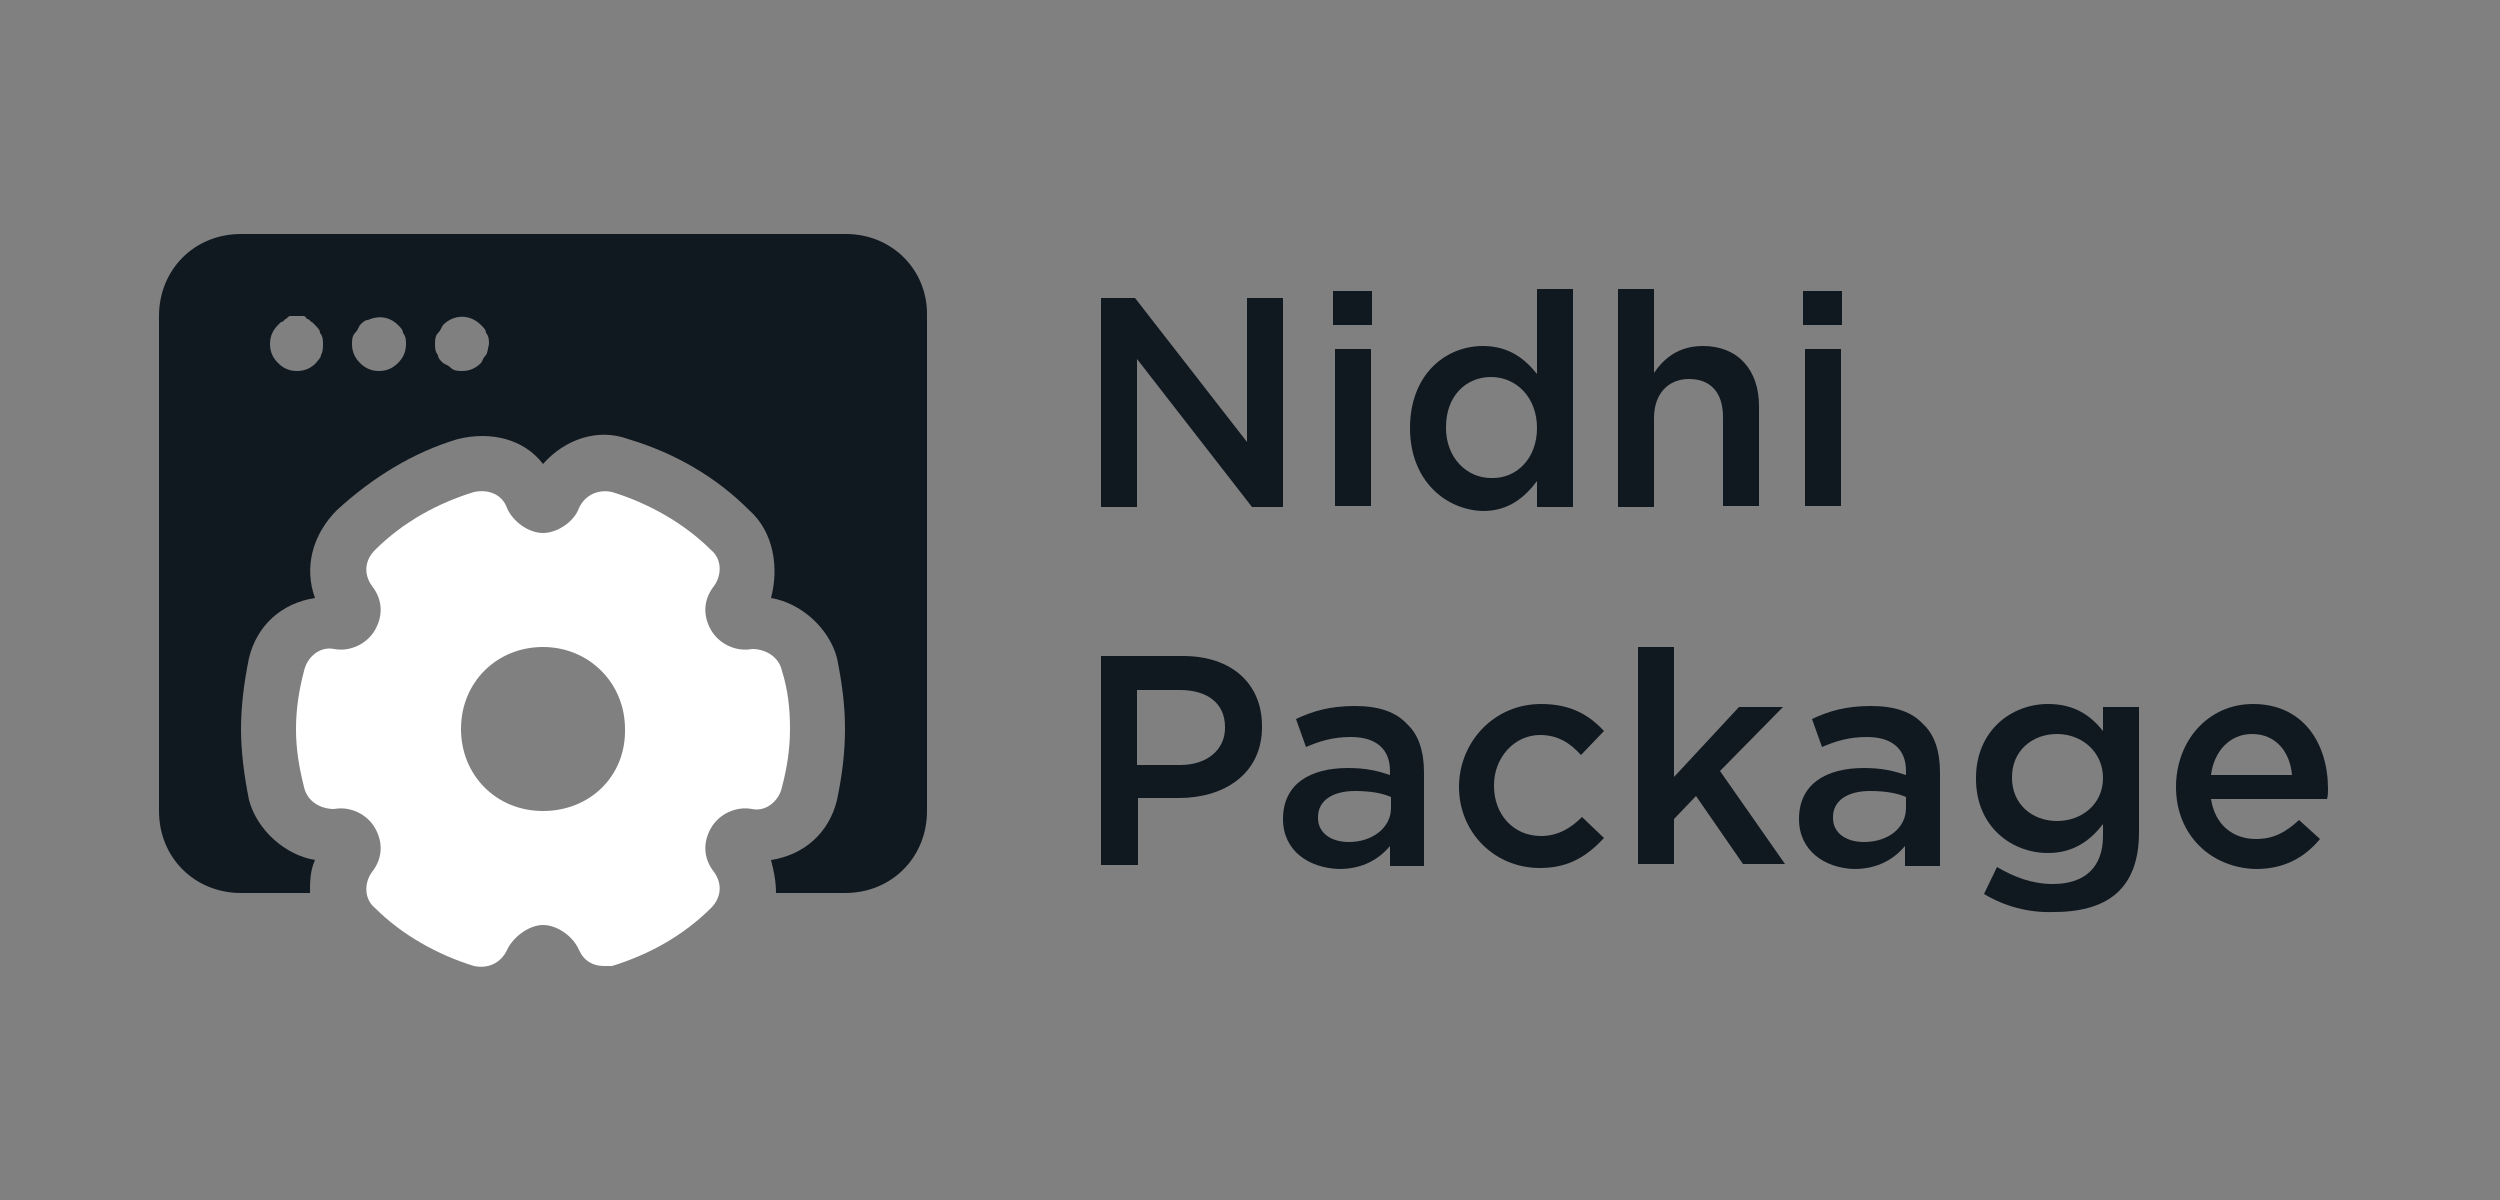 <?xml version="1.0" encoding="utf-8"?>
<!-- Generator: Adobe Illustrator 20.1.0, SVG Export Plug-In . SVG Version: 6.00 Build 0)  -->
<svg version="1.1" id="Layer_1" xmlns="http://www.w3.org/2000/svg" xmlns:xlink="http://www.w3.org/1999/xlink" x="0px" y="0px"
	 width="250px" height="120px" viewBox="0 0 250 120" style="enable-background:new 0 0 250 120;" xml:space="preserve">
<rect x="0" y="0" width="250" height="120" fill="#808080" stroke="none"/>
<style type="text/css">
	.st0{fill:#101820;}
	.st1{fill:#FFFFFF;}
</style>
<g>
	<g>
		<path class="st0" d="M84.6,23.4H24.1c-4.7,0-8.2,3.6-8.2,8.2v49.5c0,4.7,3.6,8.2,8.2,8.2H31c0-1.1,0-2.2,0.5-3.3
			c-3-0.5-5.8-3-6.6-6c-0.5-2.5-0.8-4.9-0.8-7.1s0.3-4.7,0.8-7.1c0.8-3.3,3.3-5.5,6.6-6c-1.1-3-0.3-6.3,2.2-8.8
			c3.6-3.3,7.7-5.8,12.1-7.1c3.3-0.8,6.6,0,8.5,2.5c2.2-2.5,5.5-3.6,8.5-2.5c4.7,1.4,8.8,3.8,12.1,7.1c2.5,2.2,3,5.8,2.2,8.8
			c3,0.5,5.8,3,6.6,6c0.5,2.5,0.8,4.7,0.8,7.1s-0.3,4.7-0.8,7.1c-0.8,3.3-3.3,5.5-6.6,6c0.3,1.1,0.5,2.2,0.5,3.3h6.9
			c4.7,0,8.2-3.6,8.2-8.2V31.6C92.8,27,89.2,23.4,84.6,23.4z M32.1,35.5c0,0.3-0.3,0.5-0.5,0.8c-0.5,0.5-1.1,0.8-1.9,0.8
			c-0.8,0-1.4-0.3-1.9-0.8c-0.5-0.5-0.8-1.1-0.8-1.9s0.3-1.4,0.8-1.9l0.3-0.3c0.3,0,0.3-0.3,0.5-0.3c0.3-0.3,0.3-0.3,0.5-0.3
			c0.3,0,0.8,0,1.1,0s0.3,0,0.5,0.3c0.3,0,0.3,0.3,0.5,0.3l0.3,0.3c0.3,0.3,0.5,0.5,0.5,0.8c0.3,0.3,0.3,0.8,0.3,1.1
			C32.3,34.7,32.3,35.2,32.1,35.5z M39.8,36.3c-0.5,0.5-1.1,0.8-1.9,0.8s-1.4-0.3-1.9-0.8c-0.5-0.5-0.8-1.1-0.8-1.9
			c0-0.3,0-0.8,0.3-1.1s0.3-0.5,0.5-0.8c0.3-0.3,0.5-0.5,0.8-0.5c1.1-0.5,2.2-0.3,3,0.5c0.3,0.3,0.5,0.5,0.5,0.8
			c0.3,0.3,0.3,0.8,0.3,1.1C40.6,35.2,40.3,35.8,39.8,36.3z M48.6,35.5c-0.3,0.3-0.3,0.5-0.5,0.8c-0.5,0.5-1.1,0.8-1.9,0.8
			c-0.3,0-0.8,0-1.1-0.3c-0.3-0.3-0.5-0.3-0.8-0.5c-0.3-0.3-0.5-0.5-0.5-0.8c-0.3-0.3-0.3-0.8-0.3-1.1c0-0.3,0-0.8,0.3-1.1
			c0.3-0.3,0.3-0.5,0.5-0.8c1.1-1.1,2.7-1.1,3.8,0c0.3,0.3,0.5,0.5,0.5,0.8c0.3,0.3,0.3,0.8,0.3,1.1C48.8,34.7,48.8,35.2,48.6,35.5z
			"/>
		<path class="st1" d="M78.2,67.1c-0.3-1.4-1.6-2.2-3-2.2c-1.6,0.3-3.3-0.5-4.1-1.9c-0.8-1.4-0.8-3,0.3-4.4c0.8-1.1,0.8-2.7-0.3-3.6
			c-2.7-2.7-6.3-4.7-9.9-5.8c-1.4-0.3-2.7,0.3-3.3,1.6c-0.5,1.4-2.2,2.5-3.6,2.5s-3-1.1-3.6-2.5c-0.5-1.4-1.9-1.9-3.3-1.6
			c-3.6,1.1-7.1,3-9.9,5.8c-1.1,1.1-1.1,2.5-0.3,3.6c1.1,1.4,1.1,3,0.3,4.4s-2.5,2.2-4.1,1.9c-1.4-0.3-2.7,0.8-3,2.2
			c-0.5,1.9-0.8,3.8-0.8,5.8s0.3,3.8,0.8,5.8c0.3,1.4,1.6,2.2,3,2.2c1.6-0.3,3.3,0.5,4.1,1.9s0.8,3-0.3,4.4
			c-0.8,1.1-0.8,2.7,0.3,3.6c2.7,2.7,6.3,4.7,9.9,5.8c1.4,0.3,2.7-0.3,3.3-1.6s2.2-2.5,3.6-2.5c1.4,0,3,1.1,3.6,2.5
			c0.5,1.1,1.4,1.6,2.5,1.6c0.3,0,0.5,0,0.8,0c3.6-1.1,7.1-3,9.9-5.8c1.1-1.1,1.1-2.5,0.3-3.6c-1.1-1.4-1.1-3-0.3-4.4
			c0.8-1.4,2.5-2.2,4.1-1.9c1.4,0.3,2.7-0.8,3-2.2c0.5-1.9,0.8-3.8,0.8-5.8S78.8,69,78.2,67.1z M54.3,81.1c-4.7,0-8.2-3.6-8.2-8.2
			c0-4.7,3.6-8.2,8.2-8.2s8.2,3.6,8.2,8.2C62.6,77.6,59,81.1,54.3,81.1z"/>
	</g>
	<g>
		<path class="st0" d="M110.1,29.8h3.4l11.2,14.4V29.8h3.6v20.9h-3.1l-11.5-14.8v14.8h-3.6V29.8z"/>
		<path class="st0" d="M133.3,29.1h3.9v3.4h-3.9V29.1z M133.5,34.9h3.6v15.7h-3.6V34.9z"/>
		<path class="st0" d="M141,42.8L141,42.8c0-5.3,3.5-8.2,7.3-8.2c2.6,0,4.2,1.3,5.4,2.8v-8.5h3.6v21.8h-3.6v-2.6
			c-1.2,1.6-2.8,3-5.4,3C144.6,51,141,48.1,141,42.8z M153.7,42.8L153.7,42.8c0-3.1-2.1-5.1-4.6-5.1c-2.5,0-4.5,1.9-4.5,5v0.1
			c0,3,2.1,5,4.5,5C151.6,47.9,153.7,45.9,153.7,42.8z"/>
		<path class="st0" d="M161.8,28.9h3.6v8.4c1-1.5,2.5-2.7,4.9-2.7c3.5,0,5.6,2.4,5.6,6v10h-3.6v-8.9c0-2.4-1.2-3.8-3.4-3.8
			c-2.1,0-3.5,1.5-3.5,3.9v8.9h-3.6V28.9z"/>
		<path class="st0" d="M180.3,29.1h3.9v3.4h-3.9V29.1z M180.5,34.9h3.6v15.7h-3.6V34.9z"/>
		<path class="st0" d="M110.1,65.6h8.2c4.9,0,7.9,2.8,7.9,7v0.1c0,4.7-3.8,7.1-8.3,7.1h-4.1v6.7h-3.7V65.6z M118,76.5
			c2.8,0,4.5-1.6,4.5-3.7v-0.1c0-2.4-1.8-3.7-4.5-3.7h-4.3v7.5H118z"/>
		<path class="st0" d="M128.3,81.9L128.3,81.9c0-3.5,2.7-5.1,6.5-5.1c1.8,0,3,0.3,4.2,0.7v-0.4c0-2.2-1.4-3.4-3.9-3.4
			c-1.8,0-3.1,0.4-4.5,1l-1-2.8c1.7-0.8,3.4-1.3,5.9-1.3c2.4,0,4.1,0.6,5.2,1.8c1.2,1.1,1.7,2.8,1.7,4.9v9.3H139v-2
			c-1.1,1.3-2.7,2.3-5.1,2.3C130.9,86.8,128.3,85.1,128.3,81.9z M139.1,80.8v-1.1c-0.9-0.4-2.1-0.6-3.6-0.6c-2.3,0-3.7,1-3.7,2.6
			v0.1c0,1.5,1.3,2.4,3.1,2.4C137.2,84.2,139.1,82.8,139.1,80.8z"/>
		<path class="st0" d="M145.9,78.7L145.9,78.7c0-4.5,3.5-8.3,8.2-8.3c3,0,4.8,1.1,6.3,2.7l-2.3,2.4c-1.1-1.2-2.3-2-4.1-2
			c-2.6,0-4.6,2.3-4.6,5v0.1c0,2.8,1.9,5,4.7,5c1.7,0,3-0.8,4.1-1.9l2.2,2.1c-1.6,1.7-3.4,3-6.4,3C149.4,86.8,145.9,83.2,145.9,78.7
			z"/>
		<path class="st0" d="M163.8,64.7h3.6v13l6.5-7h4.4l-6.3,6.4l6.5,9.3h-4.2l-4.7-6.8l-2.2,2.3v4.5h-3.6V64.7z"/>
		<path class="st0" d="M179.9,81.9L179.9,81.9c0-3.5,2.7-5.1,6.5-5.1c1.8,0,3,0.3,4.2,0.7v-0.4c0-2.2-1.4-3.4-3.9-3.4
			c-1.8,0-3.1,0.4-4.5,1l-1-2.8c1.7-0.8,3.4-1.3,5.9-1.3c2.4,0,4.1,0.6,5.2,1.8c1.2,1.1,1.7,2.8,1.7,4.9v9.3h-3.5v-2
			c-1.1,1.3-2.7,2.3-5.1,2.3C182.5,86.8,179.9,85.1,179.9,81.9z M190.6,80.8v-1.1c-0.9-0.4-2.1-0.6-3.6-0.6c-2.3,0-3.7,1-3.7,2.6
			v0.1c0,1.5,1.3,2.4,3.1,2.4C188.8,84.2,190.6,82.8,190.6,80.8z"/>
		<path class="st0" d="M198.4,89.4l1.3-2.7c1.7,1,3.5,1.7,5.6,1.7c3.2,0,5-1.7,5-4.8v-1.2c-1.3,1.7-3,2.9-5.5,2.9
			c-3.7,0-7.2-2.7-7.2-7.4v-0.1c0-4.7,3.5-7.4,7.2-7.4c2.7,0,4.3,1.2,5.5,2.7v-2.4h3.6v12.5c0,2.7-0.7,4.6-2,5.9
			c-1.4,1.4-3.6,2.1-6.5,2.1C202.8,91.3,200.4,90.6,198.4,89.4z M210.3,77.8L210.3,77.8c0-2.6-2.1-4.4-4.6-4.4
			c-2.5,0-4.5,1.7-4.5,4.3v0.1c0,2.6,2,4.3,4.5,4.3C208.2,82.1,210.3,80.4,210.3,77.8z"/>
		<path class="st0" d="M217.6,78.7L217.6,78.7c0-4.6,3.2-8.3,7.7-8.3c5,0,7.5,3.9,7.5,8.5c0,0.3,0,0.7-0.1,1h-11.6
			c0.4,2.6,2.2,4,4.5,4c1.8,0,3-0.7,4.3-1.9l2.1,1.9c-1.5,1.8-3.5,3-6.4,3C221.1,86.8,217.6,83.5,217.6,78.7z M229.2,77.5
			c-0.2-2.3-1.6-4.1-4-4.1c-2.2,0-3.8,1.7-4.1,4.1H229.2z"/>
	</g>
</g>
</svg>
